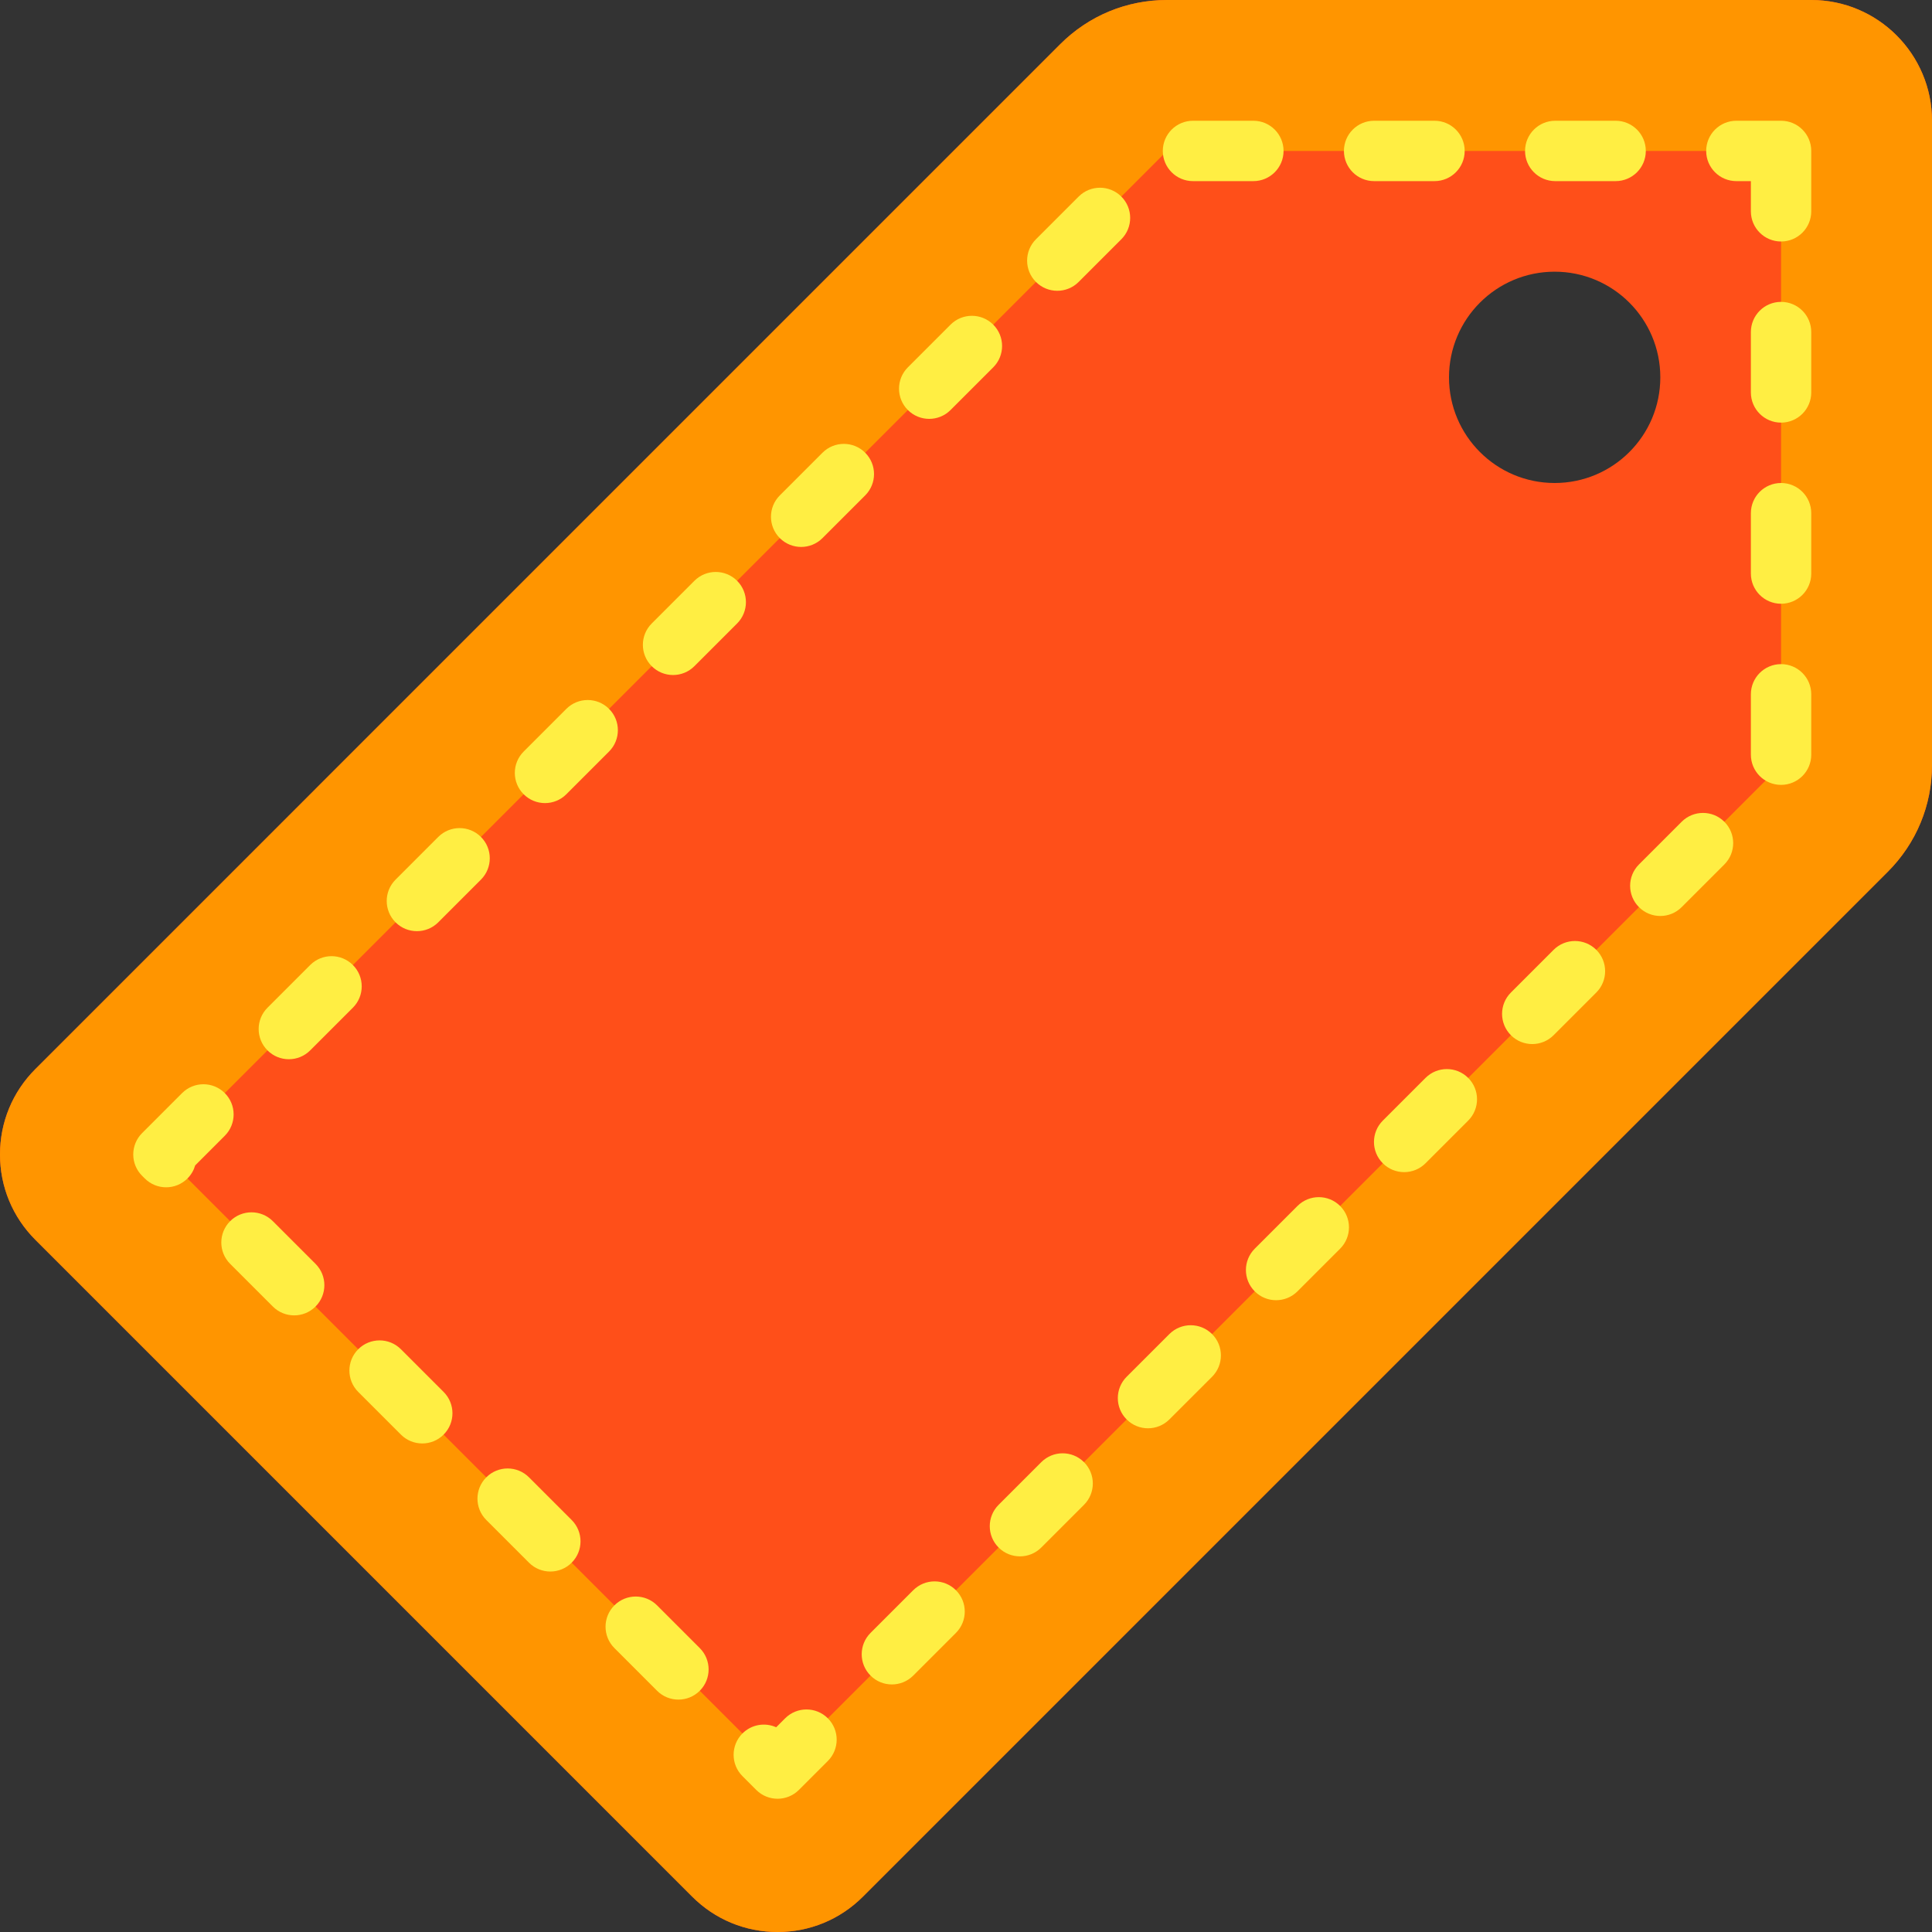 <?xml version="1.0" encoding="iso-8859-1"?>
<!-- Generator: Adobe Illustrator 19.0.0, SVG Export Plug-In . SVG Version: 6.00 Build 0)  -->
<svg version="1.1" id="Capa_1" xmlns="http://www.w3.org/2000/svg" xmlns:xlink="http://www.w3.org/1999/xlink" x="0px" y="0px"
	 viewBox="0 0 512 512" style="enable-background:new 0 0 512 512;" xml:space="preserve">
<rect x="0" y="0" width="512" height="512" fill="#333333" stroke="none"/>
<g>
	<g>
		<path style="fill:#FF4F19;" d="M480,0H309.258c-10.688,0-20.734,4.16-28.289,11.715L9.375,283.313
			C3.328,289.355,0,297.395,0,305.941s3.328,16.582,9.375,22.625L183.43,502.625c6.047,6.047,14.078,9.375,22.633,9.375
			c8.547,0,16.578-3.328,22.625-9.375l271.594-271.598c7.555-7.555,11.719-17.602,11.719-28.281V32C512,14.355,497.648,0,480,0z
			 M412,128c-15.464,0-28-12.536-28-28c0-15.464,12.536-28,28-28s28,12.536,28,28C440,115.464,427.464,128,412,128z"/>
	</g>
	<g>
		<path style="fill:#FF9500;" d="M480,0H309.258c-10.688,0-20.734,4.16-28.289,11.715L9.375,283.313
			C3.328,289.355,0,297.395,0,305.941s3.328,16.582,9.375,22.625L183.43,502.625c6.047,6.047,14.078,9.375,22.633,9.375
			c8.547,0,16.578-3.328,22.625-9.375l271.594-271.598c7.555-7.555,11.719-17.602,11.719-28.281V32C512,14.355,497.648,0,480,0z
			 M472,202.745L206.059,468.687L43.314,305.941L309.255,40H472V202.745z"/>
	</g>
	<g>
		<g>
			<path style="fill:#FFEE43;" d="M206.063,476.688c-2.047,0-4.094-0.781-5.656-2.344l-3.648-3.648
				c-3.125-3.125-3.125-8.188,0-11.313c2.414-2.414,5.992-2.969,8.938-1.641l2.375-2.375c3.125-3.125,8.188-3.125,11.313,0
				s3.125,8.188,0,11.313l-7.664,7.664C210.156,475.906,208.109,476.688,206.063,476.688z M179.789,450.414
				c-2.047,0-4.094-0.781-5.656-2.344l-11.313-11.316c-3.125-3.125-3.125-8.191,0-11.313c3.125-3.125,8.188-3.125,11.313,0
				l11.313,11.316c3.125,3.125,3.125,8.191,0,11.313C183.883,449.633,181.836,450.414,179.789,450.414z M236.359,446.395
				c-2.047,0-4.094-0.781-5.656-2.344c-3.125-3.125-3.125-8.188,0-11.313l11.313-11.313c3.125-3.125,8.188-3.125,11.313,0
				s3.125,8.188,0,11.313l-11.313,11.313C240.453,445.613,238.406,446.395,236.359,446.395z M145.844,416.473
				c-2.047,0-4.094-0.781-5.656-2.344l-11.313-11.313c-3.125-3.125-3.125-8.188,0-11.313s8.188-3.125,11.313,0l11.312,11.313
				c3.125,3.125,3.125,8.188,0,11.313C149.938,415.691,147.891,416.473,145.844,416.473z M270.297,412.453
				c-2.047,0-4.094-0.781-5.656-2.344c-3.125-3.125-3.125-8.188,0-11.313l11.313-11.313c3.125-3.125,8.188-3.125,11.313,0
				s3.125,8.188,0,11.313l-11.313,11.313C274.391,411.672,272.344,412.453,270.297,412.453z M111.906,382.531
				c-2.047,0-4.094-0.781-5.656-2.344l-11.313-11.313c-3.125-3.125-3.125-8.188,0-11.313s8.188-3.125,11.313,0l11.313,11.313
				c3.125,3.125,3.125,8.188,0,11.313C116,381.75,113.953,382.531,111.906,382.531z M304.234,378.512
				c-2.047,0-4.094-0.781-5.656-2.344c-3.125-3.125-3.125-8.191,0-11.316l11.32-11.313c3.125-3.117,8.188-3.121,11.313,0.004
				s3.125,8.191,0,11.316l-11.32,11.313C308.328,377.73,306.281,378.512,304.234,378.512z M77.961,348.59
				c-2.047,0-4.094-0.781-5.656-2.344l-11.313-11.313c-3.125-3.125-3.125-8.188,0-11.313s8.188-3.125,11.313,0l11.313,11.313
				c3.125,3.125,3.125,8.188,0,11.313C82.055,347.809,80.008,348.59,77.961,348.59z M338.18,344.57
				c-2.047,0-4.094-0.781-5.656-2.344c-3.125-3.125-3.125-8.188,0-11.313l11.313-11.313c3.125-3.125,8.188-3.125,11.313,0
				s3.125,8.188,0,11.313l-11.313,11.313C342.273,343.789,340.227,344.57,338.18,344.57z M44.023,314.648
				c-2.039,0-4.078-0.773-5.641-2.328l-0.711-0.707c-1.508-1.5-2.359-3.535-2.359-5.66s0.836-4.164,2.344-5.668l10.602-10.605
				c3.125-3.125,8.188-3.125,11.313,0c3.125,3.121,3.125,8.188,0,11.313l-7.852,7.859c-0.359,1.258-1.031,2.445-2.023,3.438
				C48.133,313.863,46.078,314.648,44.023,314.648z M372.117,310.629c-2.047,0-4.094-0.781-5.656-2.344
				c-3.125-3.125-3.125-8.188,0-11.313l11.313-11.313c3.125-3.125,8.188-3.125,11.313,0s3.125,8.188,0,11.313l-11.313,11.313
				C376.211,309.848,374.164,310.629,372.117,310.629z M76.547,280.707c-2.047,0-4.094-0.781-5.656-2.344
				c-3.125-3.125-3.125-8.188,0-11.313l11.313-11.313c3.125-3.125,8.188-3.125,11.313,0s3.125,8.188,0,11.313l-11.313,11.313
				C80.641,279.926,78.594,280.707,76.547,280.707z M406.063,276.688c-2.047,0-4.094-0.781-5.656-2.344
				c-3.125-3.125-3.125-8.188,0-11.313l11.313-11.313c3.125-3.125,8.188-3.125,11.313,0s3.125,8.188,0,11.313l-11.313,11.313
				C410.156,275.906,408.109,276.688,406.063,276.688z M110.484,246.77c-2.047,0-4.094-0.781-5.656-2.344
				c-3.125-3.121-3.125-8.188,0-11.313l11.313-11.316c3.125-3.125,8.188-3.125,11.313,0c3.125,3.121,3.125,8.188,0,11.313
				l-11.313,11.316C114.578,245.988,112.531,246.77,110.484,246.77z M440,242.746c-2.047,0-4.094-0.781-5.656-2.344
				c-3.125-3.125-3.125-8.188,0-11.313l11.313-11.313c3.125-3.125,8.188-3.125,11.313,0s3.125,8.188,0,11.313l-11.313,11.313
				C444.094,241.965,442.047,242.746,440,242.746z M144.43,212.828c-2.047,0-4.094-0.781-5.656-2.344
				c-3.125-3.121-3.125-8.188,0-11.313l11.313-11.316c3.125-3.125,8.188-3.125,11.313,0c3.125,3.121,3.125,8.188,0,11.313
				l-11.313,11.316C148.523,212.047,146.477,212.828,144.43,212.828z M472,208c-4.422,0-8-3.582-8-8v-16c0-4.418,3.578-8,8-8
				s8,3.582,8,8v16C480,204.418,476.422,208,472,208z M178.367,178.887c-2.047,0-4.094-0.781-5.656-2.344
				c-3.125-3.125-3.125-8.188,0-11.313l11.313-11.313c3.125-3.125,8.188-3.125,11.313,0s3.125,8.188,0,11.313l-11.313,11.313
				C182.461,178.105,180.414,178.887,178.367,178.887z M472,160c-4.422,0-8-3.582-8-8v-16c0-4.418,3.578-8,8-8s8,3.582,8,8v16
				C480,156.418,476.422,160,472,160z M212.313,144.945c-2.047,0-4.094-0.781-5.656-2.344c-3.125-3.125-3.125-8.188,0-11.313
				l11.313-11.313c3.125-3.125,8.188-3.125,11.313,0s3.125,8.188,0,11.313l-11.313,11.313
				C216.406,144.164,214.359,144.945,212.313,144.945z M472,112c-4.422,0-8-3.582-8-8V88c0-4.418,3.578-8,8-8s8,3.582,8,8v16
				C480,108.418,476.422,112,472,112z M246.25,111.004c-2.047,0-4.094-0.781-5.656-2.344c-3.125-3.125-3.125-8.188,0-11.313
				l11.313-11.313c3.125-3.125,8.188-3.125,11.313,0s3.125,8.188,0,11.313l-11.313,11.313
				C250.344,110.223,248.297,111.004,246.25,111.004z M280.195,77.063c-2.047,0-4.094-0.781-5.656-2.344
				c-3.125-3.125-3.125-8.188,0-11.313l11.313-11.313c3.125-3.125,8.188-3.125,11.313,0s3.125,8.188,0,11.313l-11.313,11.313
				C284.289,76.281,282.242,77.063,280.195,77.063z M472,64c-4.422,0-8-3.582-8-8v-8h-3.844c-4.422,0-8-3.582-8-8s3.578-8,8-8H472
				c4.422,0,8,3.582,8,8v16C480,60.418,476.422,64,472,64z M428.156,48h-16c-4.422,0-8-3.582-8-8s3.578-8,8-8h16
				c4.422,0,8,3.582,8,8S432.578,48,428.156,48z M380.156,48h-16c-4.422,0-8-3.582-8-8s3.578-8,8-8h16c4.422,0,8,3.582,8,8
				S384.578,48,380.156,48z M332.156,48h-16c-4.422,0-8-3.582-8-8s3.578-8,8-8h16c4.422,0,8,3.582,8,8S336.578,48,332.156,48z"/>
		</g>
	</g>
</g>
<g>
</g>
<g>
</g>
<g>
</g>
<g>
</g>
<g>
</g>
<g>
</g>
<g>
</g>
<g>
</g>
<g>
</g>
<g>
</g>
<g>
</g>
<g>
</g>
<g>
</g>
<g>
</g>
<g>
</g>
</svg>
